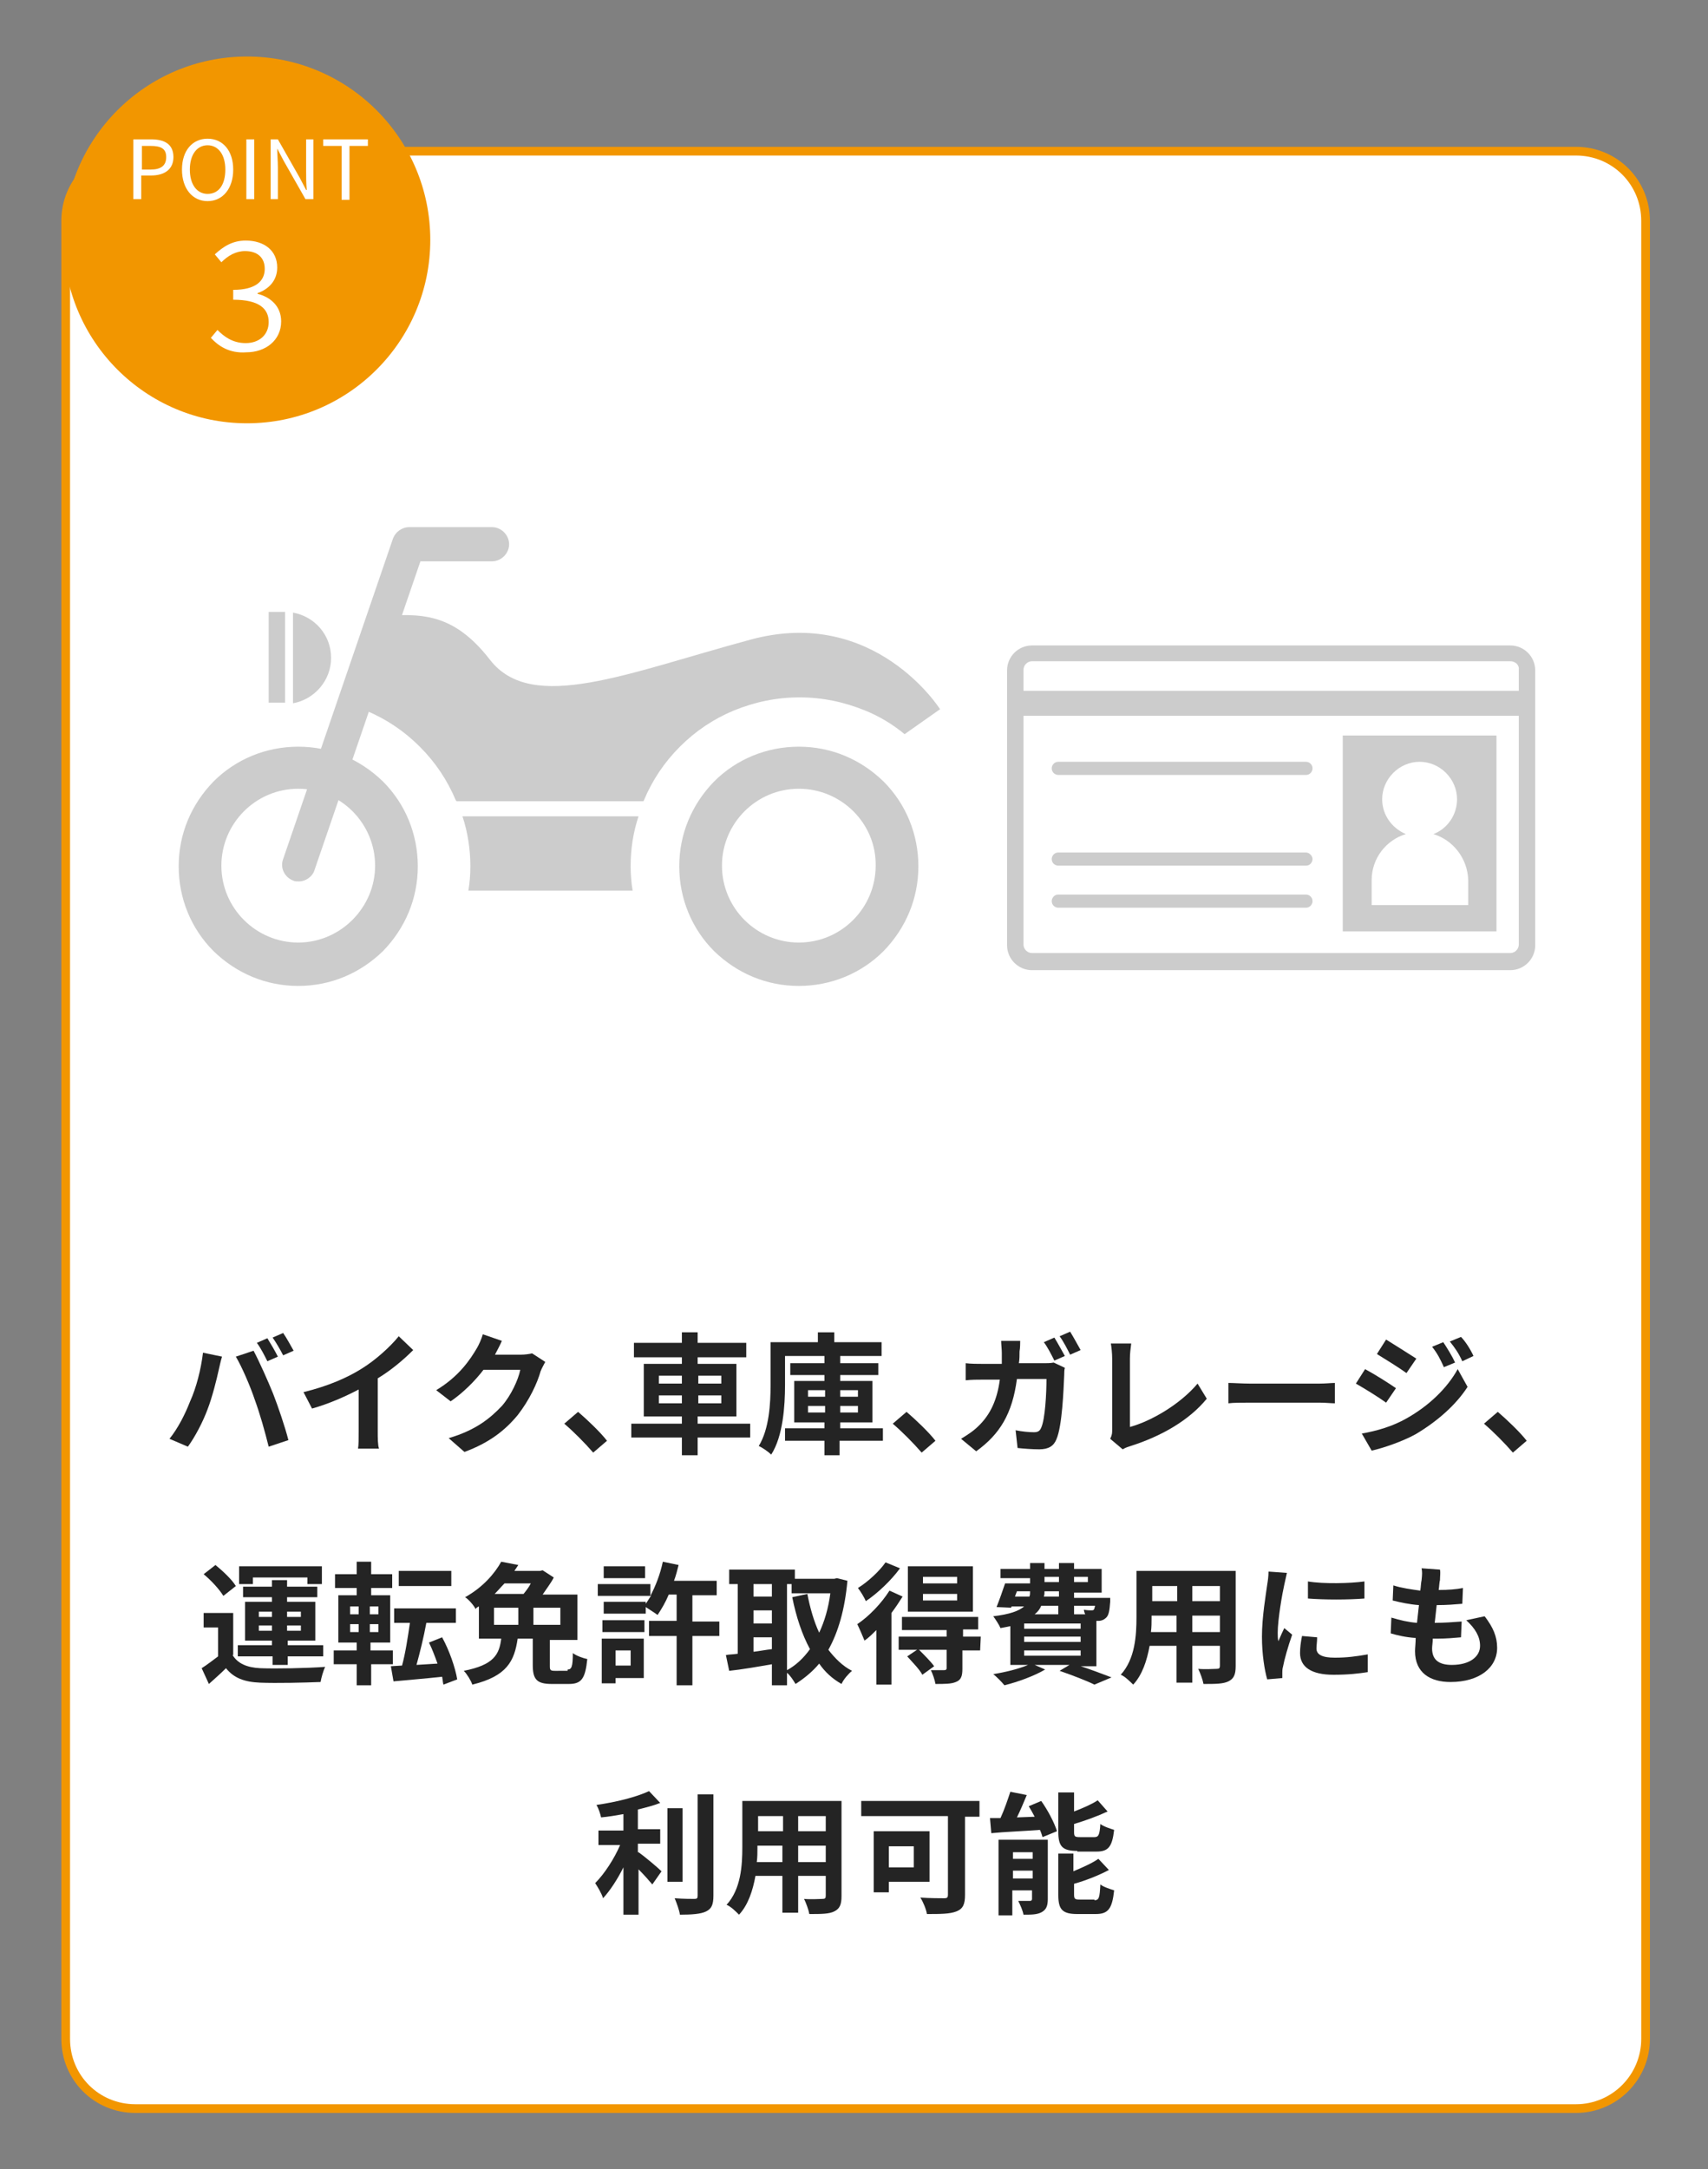 <?xml version="1.0" encoding="utf-8"?>
<!-- Generator: Adobe Illustrator 25.1.0, SVG Export Plug-In . SVG Version: 6.00 Build 0)  -->
<svg version="1.1" xmlns="http://www.w3.org/2000/svg" xmlns:xlink="http://www.w3.org/1999/xlink" x="0px" y="0px" width="260px"
	 height="330px" viewBox="0 0 260 330" style="enable-background:new 0 0 260 330;" xml:space="preserve">
<rect x="0" y="0" width="260" height="330" fill="#808080" stroke="none"/>
<style type="text/css">
	.st0{fill-rule:evenodd;clip-rule:evenodd;fill:#FFFFFF;stroke:#F29600;stroke-width:1.325;stroke-miterlimit:10;}
	.st1{fill:#242424;}
	.st2{fill:#CCCCCC;}
	.st3{fill:#FFFFFF;}
	.st4{fill:#F29600;}
</style>
<g id="レイヤー_1">
</g>
<g id="レイヤー_2">
</g>
<g id="レイヤー_3">
	<g>
		<path class="st0" d="M239.9,320.8H20.6c-5.9,0-10.6-4.7-10.6-10.6V33.6C10,27.7,14.7,23,20.6,23h219.3c5.9,0,10.6,4.7,10.6,10.6
			v276.6C250.5,316,245.8,320.8,239.9,320.8z"/>
		<g>
			<g>
				<path class="st1" d="M30.9,205.8l2.9,0.6c-0.2,0.6-0.4,1.6-0.5,2c-0.3,1.4-1,4.2-1.7,6c-0.7,1.9-1.9,4.2-3,5.7l-2.8-1.2
					c1.3-1.6,2.4-3.8,3.1-5.6C29.9,211.1,30.6,208.3,30.9,205.8z M35.9,206.4l2.7-0.9c0.8,1.5,2.2,4.6,3,6.6c0.7,1.8,1.8,5,2.3,7
					l-3,1c-0.6-2.4-1.3-4.9-2.1-7.1C38.1,210.9,36.8,207.9,35.9,206.4z M42.3,206.4l-1.6,0.7c-0.4-0.8-1-2-1.6-2.8l1.6-0.7
					C41.2,204.4,41.9,205.6,42.3,206.4z M44.7,205.5l-1.6,0.7c-0.4-0.8-1.1-2-1.6-2.7l1.6-0.7C43.6,203.5,44.3,204.8,44.7,205.5z"/>
				<path class="st1" d="M55.1,208.2c2.1-1.3,4.3-3.3,5.6-4.9l2.2,2.1c-1.5,1.5-3.4,3.1-5.4,4.3v8.1c0,0.9,0,2.1,0.2,2.6h-3.2
					c0.1-0.5,0.1-1.7,0.1-2.6v-6.4c-2.1,1.1-4.6,2.2-7.1,2.9l-1.3-2.5C49.9,210.9,52.9,209.6,55.1,208.2z"/>
				<path class="st1" d="M75.4,206c0,0,0,0.1-0.1,0.1h4c0.6,0,1.3-0.1,1.7-0.2l2,1.3c-0.2,0.4-0.5,0.9-0.7,1.4
					c-0.5,1.8-1.7,4.4-3.5,6.7c-1.9,2.3-4.3,4.2-8.1,5.6l-2.4-2.1c4.1-1.2,6.3-3,8.1-4.9c1.4-1.6,2.5-4,2.8-5.5h-5.6
					c-1.3,1.7-3.1,3.5-5,4.8l-2.2-1.7c3.5-2.1,5.2-4.7,6.2-6.4c0.3-0.5,0.7-1.4,0.9-2.1l2.9,1C76.1,204.7,75.6,205.6,75.4,206z"/>
				<path class="st1" d="M85.9,216.6l2.1-1.8c1.4,1.2,3.4,3.1,4.4,4.4l-2.1,1.8C89,219.5,87.3,217.8,85.9,216.6z"/>
				<path class="st1" d="M114.2,218.7h-8v2.7h-2.4v-2.7h-7.7v-2.1h7.7v-1.1h-5.8v-8h5.8v-1h-7.3v-2.2h7.3v-1.6h2.4v1.6h7.4v2.2h-7.4
					v1h5.9v8h-5.9v1.1h8V218.7z M100.3,210.5h3.5v-1.2h-3.5V210.5z M103.8,213.5v-1.2h-3.5v1.2H103.8z M106.3,209.3v1.2h3.5v-1.2
					H106.3z M109.8,212.3h-3.5v1.2h3.5V212.3z"/>
				<path class="st1" d="M134.3,219.2h-6.5v2.2h-2.3v-2.2h-6v-1.9h6v-0.9h-4.6v-6.3h4.6v-0.9h-5.2v-1.8h5.2v-1.1h-6v4.4
					c0,3.2-0.3,7.8-2.1,10.6c-0.4-0.4-1.4-1.1-1.9-1.3c1.6-2.6,1.8-6.5,1.8-9.3v-6.5h7.2v-1.5h2.5v1.5h7.2v2.1h-6.3v1.1h5.8v1.8
					h-5.8v0.9h4.9v6.3h-4.9v0.9h6.5V219.2z M123,212.5h2.6v-1H123V212.5z M125.6,214.9v-1H123v1H125.6z M127.9,211.5v1h2.7v-1H127.9
					z M130.6,213.9h-2.7v1h2.7V213.9z"/>
				<path class="st1" d="M135.9,216.6l2.1-1.8c1.4,1.2,3.4,3.1,4.4,4.4l-2.1,1.8C139,219.5,137.3,217.8,135.9,216.6z"/>
				<path class="st1" d="M155.2,205.6c0,0.6,0,1.2-0.1,1.8h3.8c0.5,0,1,0,1.5-0.1l1.7,0.8c-0.1,0.3-0.1,0.8-0.1,1.1
					c-0.1,2.2-0.3,7.8-1.2,9.8c-0.4,1-1.2,1.5-2.6,1.5c-1.1,0-2.3-0.1-3.3-0.2l-0.3-2.7c1,0.2,2,0.3,2.8,0.3c0.6,0,0.9-0.2,1.1-0.7
					c0.6-1.3,0.8-5.3,0.8-7.4h-4.5c-0.7,5.3-2.6,8.4-6.2,11l-2.3-1.9c0.8-0.5,1.8-1.1,2.6-1.9c1.9-1.8,2.9-4.1,3.3-7.1h-2.6
					c-0.7,0-1.8,0-2.6,0.1v-2.6c0.8,0.1,1.9,0.1,2.6,0.1h2.9c0-0.6,0-1.1,0-1.7c0-0.4-0.1-1.4-0.1-1.8h2.9
					C155.3,204.2,155.3,205.1,155.2,205.6z M162.1,206.3l-1.6,0.7c-0.4-0.8-1-2-1.6-2.8l1.6-0.7C161,204.3,161.7,205.6,162.1,206.3z
					 M164.5,205.4l-1.6,0.7c-0.4-0.8-1-2-1.6-2.8l1.6-0.7C163.4,203.4,164.1,204.7,164.5,205.4z"/>
				<path class="st1" d="M169.3,217.5v-10.8c0-0.8-0.1-1.7-0.2-2.3h3.1c-0.1,0.8-0.2,1.5-0.2,2.3v10.4c3.3-0.9,7.7-3.5,10.3-6.6
					l1.4,2.3c-2.7,3.3-6.9,5.7-11.6,7.2c-0.3,0.1-0.7,0.2-1.2,0.5l-1.9-1.6C169.3,218.3,169.3,218,169.3,217.5z"/>
				<path class="st1" d="M190.2,210.5h10.7c0.9,0,1.8-0.1,2.3-0.1v3.1c-0.5,0-1.5-0.1-2.3-0.1h-10.7c-1.1,0-2.5,0-3.2,0.1v-3.1
					C187.7,210.4,189.1,210.5,190.2,210.5z"/>
				<path class="st1" d="M212.5,211.2l-1.5,2.2c-1.1-0.8-3.2-2.1-4.6-2.9l1.4-2.2C209.3,209.1,211.5,210.5,212.5,211.2z
					 M214.1,215.8c3.4-1.9,6.2-4.6,7.8-7.5l1.5,2.7c-1.8,2.8-4.7,5.3-7.9,7.2c-2,1.1-4.9,2.1-6.7,2.5l-1.5-2.6
					C209.6,217.7,212,217,214.1,215.8z M215.6,206.7l-1.5,2.2c-1.1-0.8-3.2-2.1-4.5-2.9l1.4-2.2C212.3,204.6,214.5,206,215.6,206.7z
					 M221.5,207.3l-1.7,0.7c-0.6-1.3-1-2.1-1.8-3.1l1.7-0.7C220.3,205.1,221.1,206.4,221.5,207.3z M224.3,206.3l-1.7,0.8
					c-0.6-1.3-1.1-2-1.9-3l1.7-0.7C223.1,204.1,223.9,205.4,224.3,206.3z"/>
				<path class="st1" d="M225.9,216.6l2.1-1.8c1.4,1.2,3.4,3.1,4.4,4.4l-2.1,1.8C229,219.5,227.3,217.8,225.9,216.6z"/>
				<path class="st1" d="M35.4,251.8c0.8,1.3,2.2,1.9,4.2,2c2.4,0.1,7.1,0,9.9-0.2c-0.3,0.6-0.6,1.7-0.7,2.3
					c-2.5,0.1-6.7,0.2-9.2,0.1c-2.4-0.1-4-0.7-5.2-2.2c-0.8,0.8-1.6,1.5-2.6,2.4l-1.1-2.4c0.8-0.5,1.7-1.2,2.5-1.8v-4.4h-2.2v-2.2
					h4.5V251.8z M34,242.8c-0.6-1-1.9-2.4-3-3.3l1.8-1.4c1.1,0.9,2.5,2.2,3.1,3.2L34,242.8z M41.4,252h-5.2v-1.7h5.2v-0.7h-4.1v-5.9
					h4.1V243H37v-1.6h4.4v-1h2.3v1h4.6v1.6h-4.6v0.7H48v5.9h-4.2v0.7h5.4v1.7h-5.4v1.3h-2.3V252z M38.5,241h-2.1v-2.7H49v2.7h-2.2
					V240h-8.3V241z M39.4,246h2v-0.8h-2V246z M41.4,248.1v-0.8h-2v0.8H41.4z M43.7,245.2v0.8h2.1v-0.8H43.7z M45.8,247.3h-2.1v0.8
					h2.1V247.3z"/>
				<path class="st1" d="M56.5,253.2v3.2h-2.2v-3.2h-3.5v-2.1h3.5v-1.2h-2.8v-7.2h2.8v-1.1h-3.3v-2.1h3.3v-1.9h2.2v1.9h3.2v2.1h-3.2
					v1.1h2.9v7.2h-3v1.2h3.4v2.1H56.5z M53.3,245.6h1.3v-1.2h-1.3V245.6z M53.3,248.3h1.3v-1.2h-1.3V248.3z M57.6,244.4h-1.3v1.2
					h1.3V244.4z M57.6,247.1h-1.3v1.2h1.3V247.1z M67.5,256.3c-0.1-0.4-0.1-0.7-0.2-1.2c-2.7,0.3-5.3,0.5-7.4,0.7l-0.4-2.3l1.7-0.1
					c0.5-1.8,0.9-4.4,1.2-6.5h-2.4v-2.2h9.4v2.2h-4.5c-0.4,2.2-1,4.6-1.5,6.4l3.2-0.2c-0.4-1.1-0.8-2.2-1.3-3.2l2-0.8
					c1.1,2,2,4.6,2.3,6.4L67.5,256.3z M68.7,241.3h-8V239h8V241.3z"/>
				<path class="st1" d="M86.4,254c0.6,0,0.8-0.4,0.8-2.5c0.5,0.4,1.6,0.8,2.2,0.9c-0.3,3-0.9,3.8-2.8,3.8H84
					c-2.3,0-2.9-0.7-2.9-2.9v-4h-2.3c-0.5,3.4-1.6,5.7-6.9,7c-0.2-0.6-0.8-1.6-1.3-2.1c4.6-0.9,5.4-2.5,5.7-4.9h-3.4v-4.9
					c-0.2,0.1-0.4,0.2-0.5,0.4c-0.3-0.6-1.1-1.5-1.6-1.8c2.7-1.5,4.5-3.6,5.5-5.4l2.6,0.5c-0.2,0.3-0.4,0.6-0.6,0.9h3.9l0.4-0.1
					l1.7,1.1c-0.4,0.8-1.1,1.7-1.7,2.6h5.3v6.9h-4.2v4c0,0.6,0.1,0.7,0.8,0.7H86.4z M75.2,247.2h3.7v-2.6h-3.7V247.2z M76.8,240.9
					c-0.5,0.5-1,1.1-1.5,1.6h4.4c0.4-0.5,0.8-1,1.1-1.6H76.8z M85.3,244.6h-4.1v2.6h4.1V244.6z"/>
				<path class="st1" d="M109.5,248.9h-4.1v7.5h-2.4v-7.5h-4.2v-2.3h4.2v-4h-1.2c-0.5,1.2-1.1,2.2-1.7,3.1c-0.4-0.3-1.2-0.8-1.8-1.2
					v1h-6.4v-1.8h6.4v0.3c0.3-0.4,0.5-0.8,0.8-1.2h-8.1V241H99v1.8c0.8-1.5,1.5-3.3,1.9-5.2l2.4,0.5c-0.2,0.8-0.4,1.6-0.7,2.4h6.5
					v2.2h-3.7v4h4.1V248.9z M98.1,255.3h-4.4v0.8h-2.1v-6.8h6.4V255.3z M91.7,246.5h6.4v1.8h-6.4V246.5z M98.2,240.1h-6.3v-1.8h6.3
					V240.1z M93.7,251.1v2.3H96v-2.3H93.7z"/>
				<path class="st1" d="M129,240.5c-0.4,4.4-1.4,7.8-2.9,10.5c1,1.3,2.2,2.5,3.6,3.2c-0.5,0.4-1.3,1.3-1.6,2
					c-1.4-0.8-2.5-1.8-3.4-3.1c-1,1.2-2.2,2.2-3.6,3.1c-0.3-0.5-0.8-1.3-1.3-1.7v1.9h-2.3v-3.2c-2.3,0.4-4.6,0.8-6.5,1l-0.5-2.4
					c0.5-0.1,1.2-0.1,1.8-0.2V241H111v-2.2h10v1.4h6l0.4-0.1L129,240.5z M114.7,241v1.9h2.8V241H114.7z M114.7,247h2.8v-2h-2.8V247z
					 M114.7,251.3c0.9-0.1,1.9-0.3,2.8-0.4v-1.8h-2.8V251.3z M119.8,254.1c1.3-0.7,2.5-1.8,3.5-3.2c-1.2-2.2-2.1-4.9-2.7-7.9
					l2.3-0.5c0.4,2.1,1,4.2,1.8,5.9c0.8-1.7,1.4-3.7,1.7-6h-5.9V241h-0.7V254.1z"/>
				<path class="st1" d="M137.4,242.9c-0.5,0.8-1.1,1.7-1.7,2.5v10.9h-2.3V248c-0.6,0.6-1.2,1.2-1.8,1.6c-0.2-0.5-0.8-1.9-1.1-2.5
					c1.8-1.2,3.7-3.2,4.9-5.1L137.4,242.9z M137,238.6c-1.3,1.8-3.4,3.8-5.2,5c-0.2-0.5-0.8-1.5-1.2-2c1.6-1,3.3-2.6,4.2-3.9
					L137,238.6z M149.2,251.1h-2.7v2.8c0,1.1-0.2,1.7-1,2c-0.7,0.3-1.7,0.3-3.1,0.3c-0.1-0.6-0.4-1.5-0.7-2.1c0.8,0,1.8,0,2,0
					c0.3,0,0.4-0.1,0.4-0.3v-2.8h-4.2c0.8,0.8,1.8,1.8,2.3,2.5l-1.8,1.3c-0.4-0.8-1.5-1.9-2.3-2.8l1.5-1h-2.8v-2h7.3V248h-6.8V246
					h11.6v1.9h-2.3v1.1h2.7L149.2,251.1z M148.1,245.2h-9.9v-6.9h9.9V245.2z M145.7,239.9h-5.2v1h5.2V239.9z M145.7,242.5h-5.2v1
					h5.2V242.5z"/>
				<path class="st1" d="M163.9,253.3c1.9,0.6,4,1.4,5.3,1.9l-2.6,1.1c-1.2-0.6-3.3-1.4-5.3-2.1l1.5-0.9h-5.3l1.6,0.7
					c-1.7,1-4.2,1.9-6.2,2.4c-0.4-0.5-1.2-1.3-1.7-1.7c1.9-0.3,3.9-0.8,5.3-1.4h-2.7v-5.9c-0.5,0.1-0.9,0.2-1.5,0.3
					c-0.2-0.5-0.8-1.4-1.1-1.8c2.5-0.3,3.9-0.8,4.7-1.5H154l-0.1,0.2l-2.2-0.1c0.4-1,0.9-2.4,1.3-3.6h3.8v-0.8h-4.5v-1.4h4.5v-0.9
					h2.2v0.9h2.2v-0.9h2.3v0.9h4.2v3.6h-4.2v0.8h5.5c0,0,0,0.4,0,0.6c-0.1,1.3-0.2,2-0.6,2.4c-0.3,0.3-0.7,0.5-1.2,0.5
					c-0.1,0-0.2,0-0.3,0v6.9H163.9z M154.5,242.9h2.2c0.1-0.2,0.1-0.5,0.1-0.8h-2L154.5,242.9z M164.5,247h-8.6v0.8h8.6V247z
					 M164.5,249h-8.6v0.8h8.6V249z M155.9,251.9h8.6v-0.8h-8.6V251.9z M158.5,244.3c-0.2,0.5-0.5,0.9-1,1.3h3.6v-1.3H158.5z
					 M161.2,242.1H159c0,0.3,0,0.5-0.1,0.8h2.3V242.1z M159,240.7h2.2v-0.8H159V240.7z M163.5,239.9v0.8h2.1v-0.8H163.5z
					 M163.5,244.3v1.3h1.7c-0.1-0.2-0.2-0.5-0.2-0.7c0.5,0.1,0.9,0.1,1.1,0.1c0.2,0,0.3,0,0.4-0.1c0.1-0.1,0.1-0.3,0.2-0.6H163.5z"
					/>
				<path class="st1" d="M188.1,253.5c0,1.3-0.3,1.9-1.1,2.3c-0.8,0.4-2,0.4-3.8,0.4c-0.1-0.6-0.5-1.7-0.8-2.3c1.1,0.1,2.4,0,2.8,0
					c0.4,0,0.5-0.1,0.5-0.5v-3h-4.2v5.6h-2.4v-5.6H175c-0.4,2.2-1.1,4.4-2.5,5.9c-0.4-0.4-1.3-1.3-1.9-1.5c2.2-2.4,2.4-6,2.4-8.8
					V239h15.1V253.5z M179.1,248.3v-2.5h-3.8v0.4c0,0.6,0,1.4-0.1,2.1H179.1z M175.4,241.3v2.3h3.8v-2.3H175.4z M185.7,241.3h-4.2
					v2.3h4.2V241.3z M185.7,248.3v-2.5h-4.2v2.5H185.7z"/>
				<path class="st1" d="M195.5,241.1c-0.3,1.3-1,5.3-1,7.3c0,0.4,0,0.9,0.1,1.3c0.3-0.7,0.6-1.4,0.9-2l1.2,1
					c-0.6,1.7-1.2,3.8-1.4,4.9c-0.1,0.3-0.1,0.7-0.1,0.9c0,0.2,0,0.5,0,0.8l-2.3,0.2c-0.4-1.4-0.8-3.8-0.8-6.5c0-3,0.6-6.4,0.8-7.9
					c0.1-0.6,0.2-1.3,0.2-2l2.8,0.2C195.8,239.7,195.6,240.7,195.5,241.1z M200.4,250.8c0,0.9,0.8,1.4,2.8,1.4c1.8,0,3.3-0.2,5-0.5
					l0,2.7c-1.3,0.2-2.9,0.4-5.2,0.4c-3.4,0-5.1-1.2-5.1-3.3c0-0.8,0.1-1.6,0.3-2.6l2.3,0.2C200.5,249.8,200.4,250.3,200.4,250.8z
					 M207.7,240.6v2.6c-2.5,0.2-6.1,0.2-8.6,0v-2.6C201.5,241,205.5,240.9,207.7,240.6z"/>
				<path class="st1" d="M219.2,240.4c-0.1,0.3-0.1,0.9-0.2,1.5c1.4,0,2.7-0.1,3.7-0.3l-0.1,2.4c-1.2,0.1-2.3,0.2-3.9,0.2
					c-0.1,0.9-0.2,1.8-0.3,2.7c0,0,0.1,0,0.1,0c1.2,0,2.7-0.1,4-0.2l-0.1,2.4c-1.1,0.1-2.3,0.2-3.5,0.2c-0.3,0-0.5,0-0.8,0
					c0,0.6-0.1,1.1-0.1,1.5c0,1.7,1,2.5,3,2.5c2.8,0,4.3-1.3,4.3-2.9c0-1.4-0.7-2.6-2.1-3.9l2.8-0.6c1.3,1.7,1.9,3.1,1.9,4.8
					c0,3-2.7,5.2-7.1,5.2c-3.1,0-5.4-1.4-5.4-4.7c0-0.5,0.1-1.2,0.1-2c-1.5-0.1-2.8-0.4-3.8-0.7l0.1-2.4c1.3,0.4,2.6,0.7,3.9,0.8
					c0.1-0.9,0.2-1.8,0.3-2.7c-1.4-0.1-2.8-0.4-4-0.7l0.1-2.3c1.2,0.4,2.7,0.6,4.1,0.8c0.1-0.6,0.1-1.2,0.2-1.6
					c0.1-0.9,0.1-1.3,0-1.8l2.8,0.2C219.3,239.3,219.2,239.8,219.2,240.4z"/>
				<path class="st1" d="M97.2,281.8c1,0.7,3,2.4,3.5,2.9l-1.4,2c-0.5-0.6-1.3-1.5-2.1-2.3v6.9h-2.3v-7.2c-0.9,1.8-2,3.5-3.1,4.7
					c-0.2-0.7-0.8-1.7-1.2-2.3c1.4-1.4,2.9-3.7,3.8-5.8h-3.3v-2.2h3.8v-2.5c-1.1,0.2-2.3,0.4-3.4,0.5c-0.1-0.5-0.4-1.4-0.7-1.9
					c2.9-0.4,6.1-1.2,8-2.1l1.7,1.8c-1,0.4-2.2,0.7-3.4,1v3h3.4v2.2h-3.4V281.8z M103.9,286.3h-2.3v-11.2h2.3V286.3z M108.6,273
					v15.4c0,1.4-0.3,2-1.1,2.4c-0.8,0.4-2.2,0.5-4,0.5c-0.1-0.7-0.5-1.8-0.8-2.5c1.3,0.1,2.6,0.1,3,0.1c0.4,0,0.5-0.1,0.5-0.5V273
					H108.6z"/>
				<path class="st1" d="M128.1,288.5c0,1.3-0.3,1.9-1.1,2.3c-0.8,0.4-2,0.4-3.8,0.4c-0.1-0.6-0.5-1.7-0.8-2.3c1.1,0.1,2.4,0,2.8,0
					c0.4,0,0.5-0.1,0.5-0.5v-3h-4.2v5.6h-2.4v-5.6H115c-0.4,2.2-1.1,4.4-2.5,5.9c-0.4-0.4-1.3-1.3-1.9-1.5c2.2-2.4,2.4-6,2.4-8.8
					V274h15.1V288.5z M119.1,283.3v-2.5h-3.8v0.4c0,0.6,0,1.4-0.1,2.1H119.1z M115.4,276.3v2.3h3.8v-2.3H115.4z M125.7,276.3h-4.2
					v2.3h4.2V276.3z M125.7,283.3v-2.5h-4.2v2.5H125.7z"/>
				<path class="st1" d="M149.2,276.4h-2.3v11.9c0,1.4-0.3,2.1-1.3,2.5c-1,0.4-2.5,0.4-4.5,0.4c-0.1-0.7-0.6-1.9-1-2.5
					c1.4,0.1,3.2,0.1,3.6,0.1c0.5,0,0.6-0.1,0.6-0.6v-11.9h-13.2V274h18V276.4z M135.3,286.4v1.5H133v-9.3h8.5v7.7H135.3z
					 M135.3,280.9v3.2h3.8v-3.2H135.3z"/>
				<path class="st1" d="M158.5,274c1,1.4,2,3.3,2.4,4.6l-2.2,0.9c-0.1-0.3-0.2-0.7-0.4-1.1c-2.6,0.2-5.4,0.3-7.4,0.5l-0.2-2.3
					c0.5,0,1,0,1.6,0c0.6-1.3,1.1-2.8,1.5-4l2.5,0.5c-0.5,1.2-1,2.4-1.5,3.4l2.7-0.1c-0.3-0.6-0.6-1.1-0.9-1.6L158.5,274z
					 M159.5,288.9c0,1-0.2,1.6-0.9,2c-0.7,0.4-1.6,0.4-2.8,0.4c-0.1-0.6-0.5-1.5-0.8-2.1c0.7,0,1.5,0,1.8,0c0.2,0,0.3-0.1,0.3-0.3
					v-1.3h-3v3.8H152v-11.5h7.5V288.9z M154.2,281.8v1h3v-1H154.2z M157.2,285.8v-1.2h-3v1.2H157.2z M164,281.6
					c-2.3,0-2.9-0.7-2.9-2.9v-6h2.4v2.9c1.3-0.5,2.7-1.1,3.6-1.7l1.5,1.7c-1.5,0.7-3.4,1.4-5.1,1.9v1.2c0,0.7,0.1,0.8,0.9,0.8h2.2
					c0.6,0,0.8-0.3,0.9-2c0.5,0.4,1.5,0.7,2.1,0.9c-0.3,2.6-0.9,3.3-2.7,3.3H164z M166.6,289.1c0.7,0,0.8-0.4,0.9-2.4
					c0.5,0.4,1.5,0.7,2.1,0.9c-0.3,2.8-0.9,3.6-2.8,3.6H164c-2.3,0-2.9-0.7-2.9-2.9V282h2.3v2.7c1.4-0.6,2.8-1.2,3.8-1.9l1.6,1.7
					c-1.5,0.8-3.5,1.6-5.3,2.1v1.6c0,0.7,0.1,0.8,0.9,0.8H166.6z"/>
			</g>
		</g>
		<g>
			<g>
				<path class="st2" d="M229.9,98.2h-72.8c-2.1,0-3.8,1.7-3.8,3.8v41.8c0,2.1,1.7,3.8,3.8,3.8h72.8c2.1,0,3.8-1.7,3.8-3.8v-41.8
					C233.7,99.9,232,98.2,229.9,98.2z"/>
				<path class="st3" d="M229.9,100.6h-72.8c-0.7,0-1.3,0.6-1.3,1.3v41.8c0,0.7,0.6,1.3,1.3,1.3h72.8c0.7,0,1.3-0.6,1.3-1.3v-41.8
					C231.3,101.2,230.7,100.6,229.9,100.6z"/>
				<rect x="204.4" y="111.9" class="st2" width="23.4" height="29.8"/>
				<path class="st3" d="M218.2,126.9c2.1-0.8,3.6-2.9,3.6-5.3c0-3.1-2.6-5.7-5.7-5.7c-3.1,0-5.7,2.6-5.7,5.7c0,2.4,1.5,4.4,3.6,5.3
					c-3,0.9-5.2,3.7-5.2,7v3.8h14.7v-3.8C223.4,130.6,221.2,127.8,218.2,126.9z"/>
				<path class="st2" d="M198.8,129.7h-37.7c-0.6,0-1,0.5-1,1c0,0.6,0.5,1,1,1h37.7c0.6,0,1-0.5,1-1
					C199.8,130.2,199.3,129.7,198.8,129.7z"/>
				<path class="st2" d="M198.8,115.9h-37.7c-0.6,0-1,0.5-1,1c0,0.6,0.5,1,1,1h37.7c0.6,0,1-0.5,1-1
					C199.8,116.3,199.3,115.9,198.8,115.9z"/>
				<path class="st2" d="M198.8,136.1h-37.7c-0.6,0-1,0.5-1,1c0,0.6,0.5,1,1,1h37.7c0.6,0,1-0.5,1-1
					C199.8,136.5,199.3,136.1,198.8,136.1z"/>
				<rect x="154.2" y="105.1" class="st2" width="78" height="3.8"/>
			</g>
		</g>
		<g>
			<circle class="st4" cx="37.6" cy="36.5" r="27.9"/>
			<g>
				<g>
					<path class="st3" d="M32.1,51.4l1-1.2c1,1,2.3,2,4.3,2c2.1,0,3.5-1.3,3.5-3.2c0-2-1.4-3.4-5.4-3.4v-1.5c3.5,0,4.8-1.4,4.8-3.2
						c0-1.7-1.1-2.7-3-2.7c-1.4,0-2.6,0.7-3.6,1.7l-1-1.2c1.3-1.2,2.7-2.1,4.7-2.1c2.8,0,4.8,1.5,4.8,4.1c0,2-1.3,3.3-3,3.9v0.1
						c2,0.5,3.6,1.9,3.6,4.2c0,2.9-2.4,4.7-5.3,4.7C34.9,53.8,33.2,52.6,32.1,51.4z"/>
				</g>
			</g>
			<g>
				<g>
					<path class="st3" d="M20.4,21.2H23c2,0,3.4,0.7,3.4,2.7c0,1.9-1.4,2.8-3.4,2.8h-1.5v3.6h-1.2V21.2z M22.9,25.8
						c1.6,0,2.4-0.6,2.4-1.9c0-1.3-0.8-1.7-2.4-1.7h-1.3v3.6H22.9z"/>
					<path class="st3" d="M27.7,25.8c0-2.9,1.6-4.7,3.9-4.7s3.9,1.8,3.9,4.7c0,2.9-1.6,4.8-3.9,4.8S27.7,28.7,27.7,25.8z M34.3,25.8
						c0-2.3-1.1-3.7-2.7-3.7c-1.6,0-2.7,1.4-2.7,3.7c0,2.3,1.1,3.7,2.7,3.7C33.3,29.5,34.3,28.1,34.3,25.8z"/>
					<path class="st3" d="M37.5,21.2h1.2v9.1h-1.2V21.2z"/>
					<path class="st3" d="M41.1,21.2h1.2l3.3,5.8l1,1.9h0.1c-0.1-0.9-0.1-1.9-0.1-2.9v-4.8h1.1v9.1h-1.2l-3.3-5.8l-1-1.9h0
						c0,0.9,0.1,1.9,0.1,2.9v4.8h-1.1V21.2z"/>
					<path class="st3" d="M52,22.2h-2.8v-1H56v1h-2.8v8.2H52V22.2z"/>
				</g>
			</g>
		</g>
		<g>
			<g>
				<g>
					<path class="st2" d="M121.6,150c-4.9,0-9.4-1.9-12.9-5.3c-3.4-3.4-5.3-8-5.3-12.9c0-4.9,1.9-9.4,5.3-12.9
						c3.4-3.4,8-5.3,12.9-5.3s9.4,1.9,12.9,5.3c3.4,3.4,5.3,8,5.3,12.9c0,4.9-1.9,9.4-5.3,12.9C131.1,148.1,126.5,150,121.6,150z
						 M121.6,120c-6.5,0-11.7,5.3-11.7,11.7c0,6.5,5.3,11.7,11.7,11.7c6.5,0,11.7-5.3,11.7-11.7C133.4,125.3,128.1,120,121.6,120z"
						/>
					<path class="st2" d="M45.4,150c-4.9,0-9.4-1.9-12.9-5.3c-3.4-3.4-5.3-8-5.3-12.9c0-4.9,1.9-9.4,5.3-12.9
						c3.4-3.4,8-5.3,12.9-5.3s9.4,1.9,12.9,5.3c3.4,3.4,5.3,8,5.3,12.9c0,4.9-1.9,9.4-5.3,12.9C54.8,148.1,50.3,150,45.4,150z
						 M45.4,120c-6.5,0-11.7,5.3-11.7,11.7c0,6.5,5.3,11.7,11.7,11.7s11.7-5.3,11.7-11.7C57.1,125.3,51.9,120,45.4,120z"/>
				</g>
				<path class="st2" d="M45.5,134.1c-0.3,0-0.6,0-0.8-0.1c-1.4-0.5-2.1-2-1.6-3.3l16.7-48.7c0.4-1.1,1.4-1.8,2.5-1.8h12.6
					c1.4,0,2.6,1.2,2.6,2.6c0,1.4-1.2,2.6-2.6,2.6H64l-16.1,46.9C47.6,133.4,46.5,134.1,45.5,134.1z"/>
				<path class="st2" d="M96,131.8c0,1.2,0.1,2.5,0.3,3.7h-25c0.2-1.2,0.3-2.4,0.3-3.7c0-2.6-0.4-5.2-1.2-7.6h26.8
					C96.4,126.6,96,129.1,96,131.8z"/>
				<g>
					<path class="st2" d="M50.4,100.1c0,3.4-2.5,6.3-5.8,6.9V93.2C47.9,93.8,50.4,96.6,50.4,100.1z"/>
				</g>
			</g>
			<rect x="40.9" y="93.1" class="st2" width="2.5" height="13.8"/>
			<path class="st2" d="M56.4,93.7c6.2,0,11.8-1.6,18.2,6.7c6.4,8.2,20.8,2,39.7-3.1c18.9-5.1,28.8,10.6,28.8,10.6l-5.4,3.8
				c-1.8-1.5-3.8-2.7-6-3.6c-3.2-1.3-6.5-2-10-2c-3.5,0-6.8,0.7-10,2c-3.1,1.3-5.8,3.1-8.2,5.5c-2.4,2.4-4.2,5.1-5.5,8.2
				c0,0,0,0.1-0.1,0.1H69.5c0,0,0-0.1-0.1-0.1c-1.3-3.1-3.1-5.8-5.5-8.2c-2.4-2.4-5.1-4.2-8.2-5.5c-1.9-0.8-1.7-0.9-3.7-1.3
				L56.4,93.7z"/>
		</g>
	</g>
</g>
<g id="レイヤー_4">
</g>
</svg>
